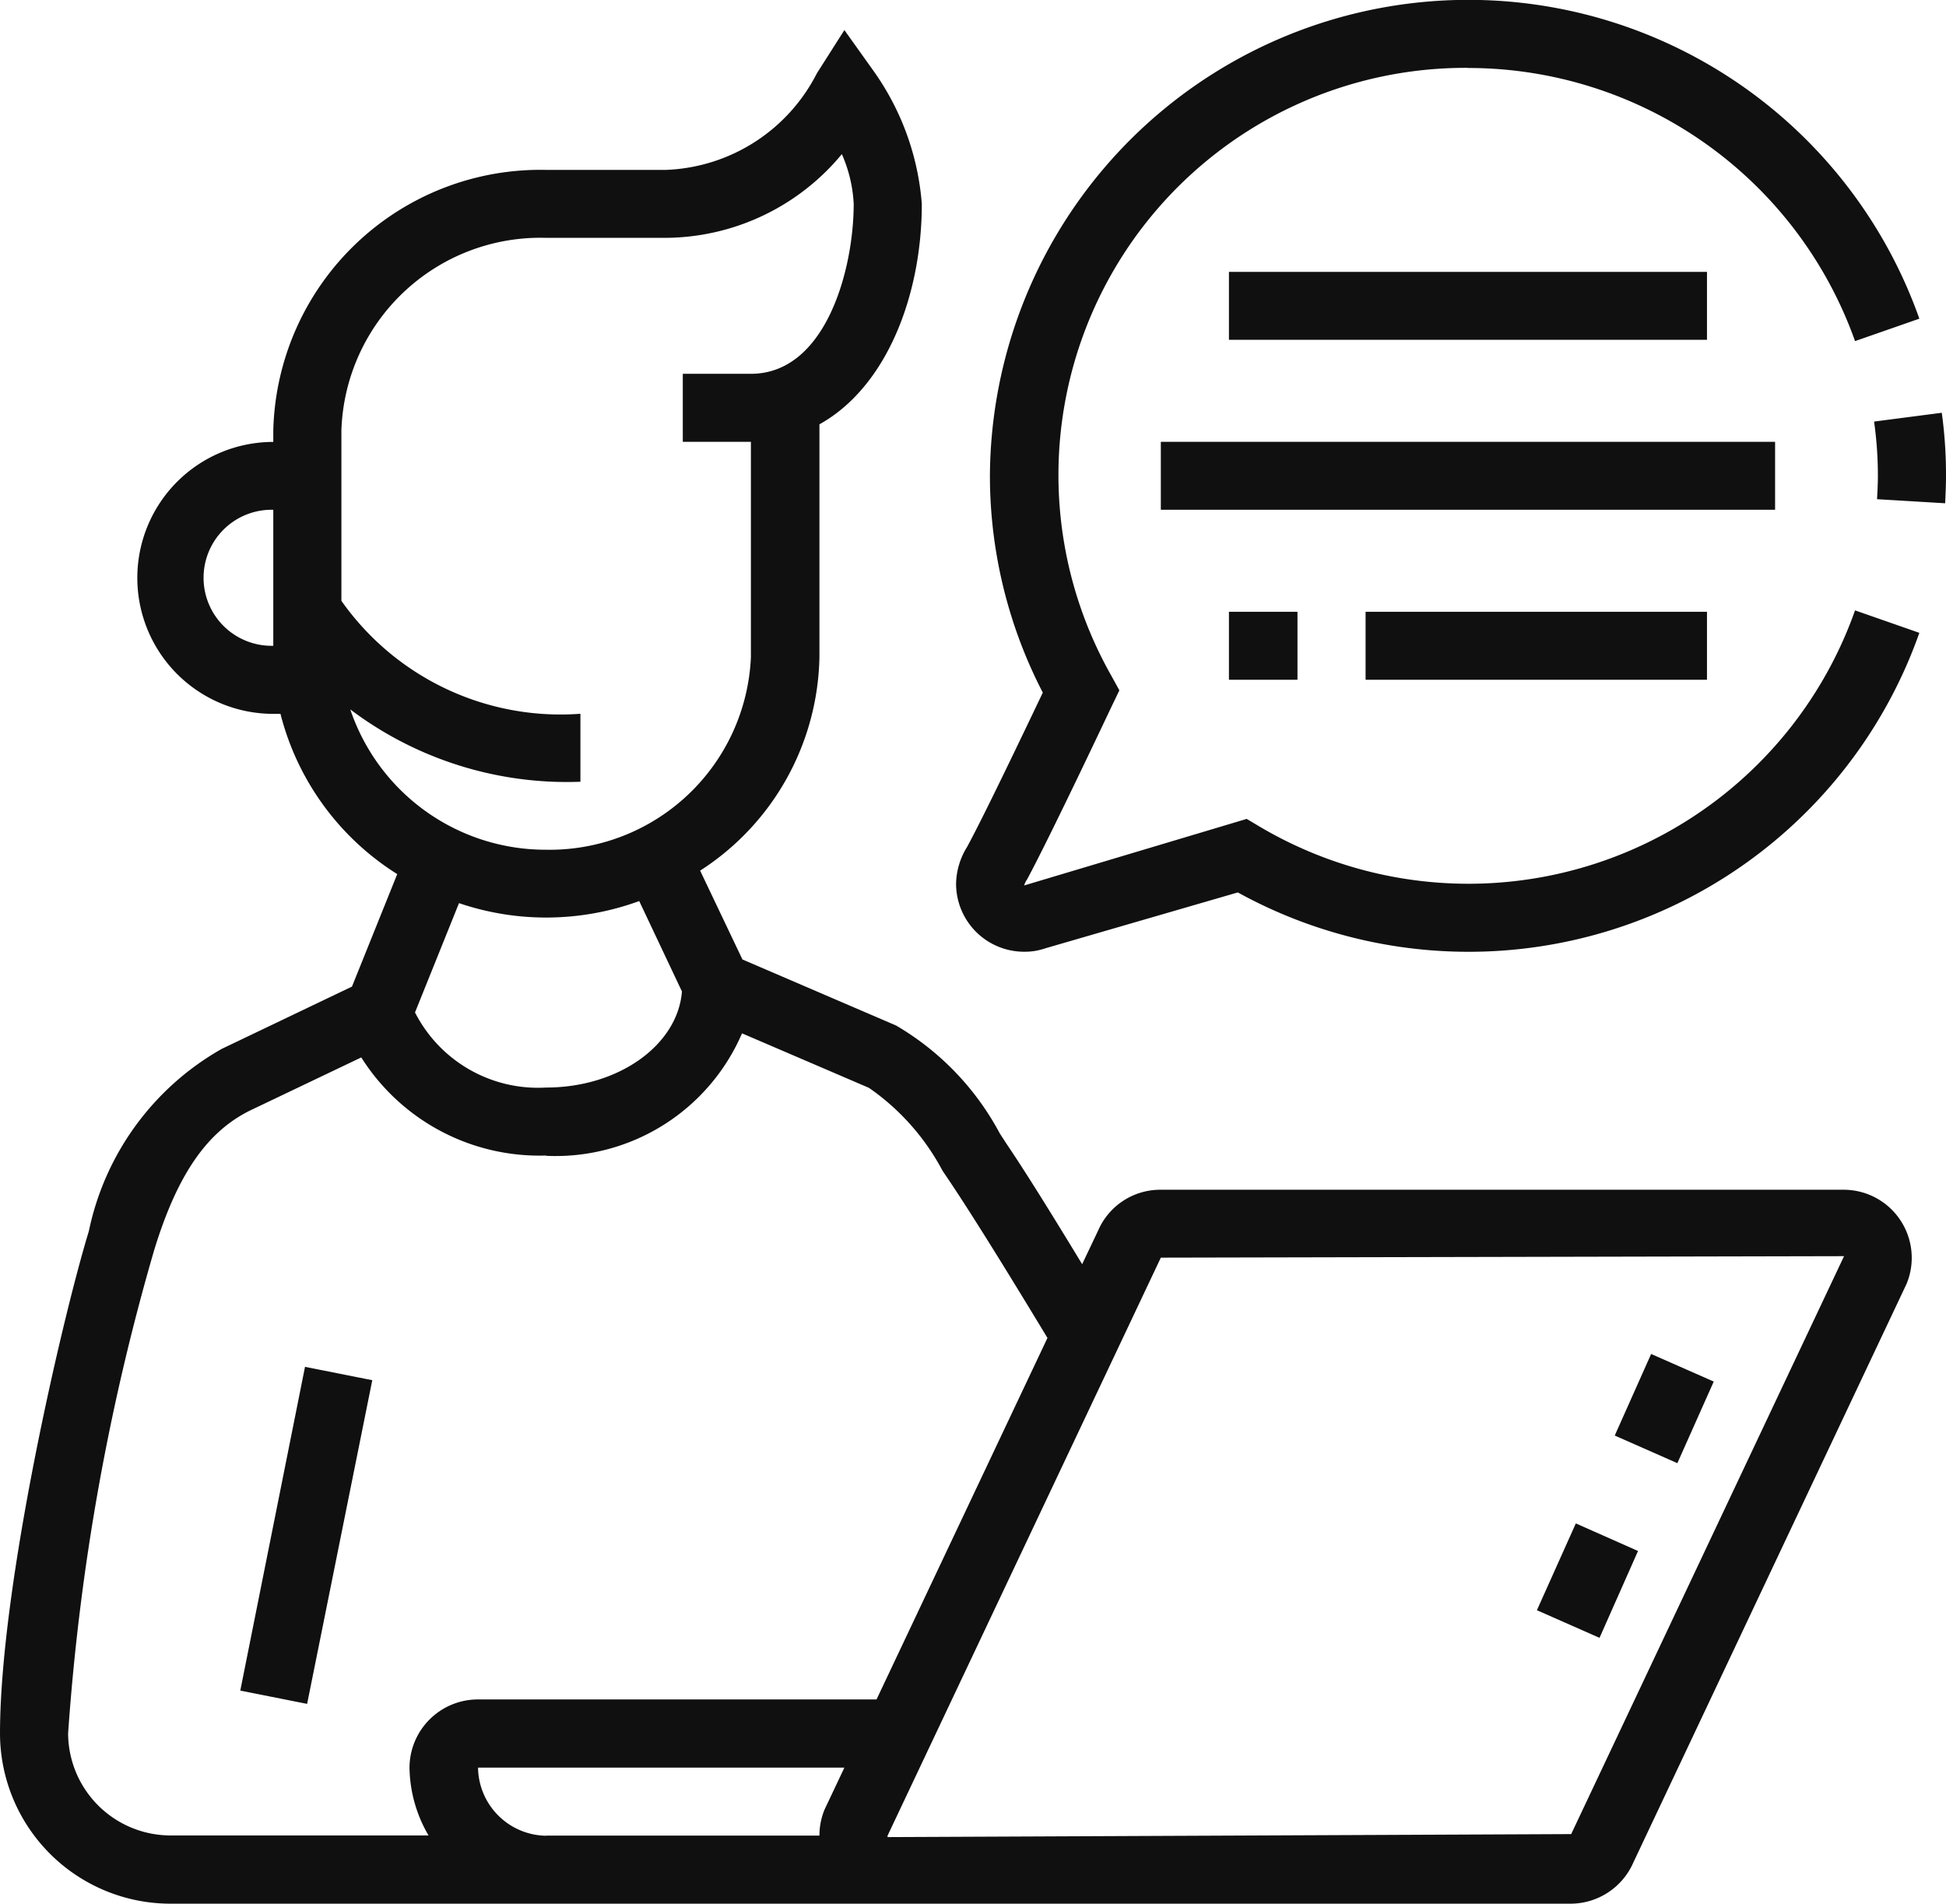 <svg xmlns="http://www.w3.org/2000/svg" width="46" height="45" viewBox="0 0 46 45">
  <defs>
    <style>
      .cls-1 {
        fill: #101010;
        fill-rule: evenodd;
      }
    </style>
  </defs>
  <path id="ic_4.svg" class="cls-1" d="M1364.37,804.8c0.01-.183.02-0.368,0.02-0.553a9.209,9.209,0,0,0-.09-1.282l1.6-.208a10.626,10.626,0,0,1,.1,1.49c0,0.217-.01.434-0.02,0.649Zm-12.09,4.268v-1.607h8.07v1.607h-8.07Zm-3.23,0v-1.607h1.62v1.607h-1.62Zm11.3-9.642v1.606h-11.3v-1.606h11.3Zm1.61,5.624h-14.52v-1.606h14.52v1.606Zm-7.26-10.446a9.625,9.625,0,0,0-8.44,14.351l0.2,0.363-0.18.374c-0.06.125-1.45,3.072-2,4.092a0.49,0.49,0,0,0-.07.146l5.26-1.573,0.3,0.179a9.693,9.693,0,0,0,14.08-5.108l1.52,0.531a11.3,11.3,0,0,1-16.11,6.136l-4.55,1.321a1.484,1.484,0,0,1-.5.081,1.609,1.609,0,0,1-1.61-1.607,1.7,1.7,0,0,1,.26-0.87c0.42-.773,1.39-2.812,1.79-3.648a11.157,11.157,0,0,1-1.25-5.125,11.309,11.309,0,0,1,21.97-3.714l-1.52.53A9.707,9.707,0,0,0,1354.7,794.607Zm-13.52,22.636a6.491,6.491,0,0,1,2.45,2.546l0.16,0.248c0.4,0.588,1,1.546,1.79,2.849l0.38-.8a1.6,1.6,0,0,1,1.48-.96h16.14a1.61,1.61,0,0,1,1.49,2.22l-6.46,13.681a1.622,1.622,0,0,1-1.49.975h-33.08a4.032,4.032,0,0,1-4.04-4.018c0-3.521,1.5-9.924,2.1-11.878a6.46,6.46,0,0,1,3.14-4.309l3.08-1.473,1.07-2.659a6.307,6.307,0,0,1-2.76-3.788h-0.17a3.214,3.214,0,1,1,0-6.428v-0.268a6.316,6.316,0,0,1,6.45-6.162h2.83a4.179,4.179,0,0,0,3.57-2.284l0.65-1.021,0.7,0.981a6.241,6.241,0,0,1,1.13,3.129c0,2.155-.83,4.326-2.42,5.209v5.5a6.135,6.135,0,0,1-2.82,5.05l1,2.1Zm-14.72-12.19a1.608,1.608,0,1,0,0,3.215v-3.215Zm14.52,31.375,16.16-.071,6.45-13.661-16.15.035-6.46,13.664v0.033Zm-8.07-.035h6.46a1.614,1.614,0,0,1,.12-0.614l0.47-.993h-8.66A1.633,1.633,0,0,0,1332.91,836.393Zm4.84-27.858v-5.088h-1.61v-1.608h1.61c1.77,0,2.43-2.464,2.43-4.017a3.323,3.323,0,0,0-.28-1.176,5.443,5.443,0,0,1-4.16,1.979h-2.83a4.708,4.708,0,0,0-4.84,4.554v4.026a6.337,6.337,0,0,0,5.65,2.67v1.607a8.5,8.5,0,0,1-5.44-1.71,4.874,4.874,0,0,0,4.63,3.317A4.762,4.762,0,0,0,1337.75,808.535Zm-7.94,8.4a3.264,3.264,0,0,0,3.1,1.775c1.72,0,3.11-1.008,3.21-2.271l-1.01-2.137a6.4,6.4,0,0,1-4.26.049Zm3.1,3.382a4.98,4.98,0,0,1-4.37-2.319l-2.6,1.241c-1.04.5-1.75,1.523-2.3,3.329a54.271,54.271,0,0,0-2.03,11.41,2.424,2.424,0,0,0,2.43,2.411h6.09a3.25,3.25,0,0,1-.45-1.607,1.618,1.618,0,0,1,1.62-1.608h9.42l4.04-8.545c-1.06-1.755-1.84-3-2.31-3.7l-0.17-.252a5.536,5.536,0,0,0-1.74-1.96l-3-1.288A4.8,4.8,0,0,1,1332.91,820.321Zm-7.23,12.648,1.53-7.653,1.59,0.316-1.54,7.651Zm33.04-3.3-0.91,2.053-1.48-.653,0.92-2.052Zm0.31-4.657,1.48,0.652-0.86,1.929-1.48-.653Z" transform="translate(-1320 -793)"/>
</svg>

